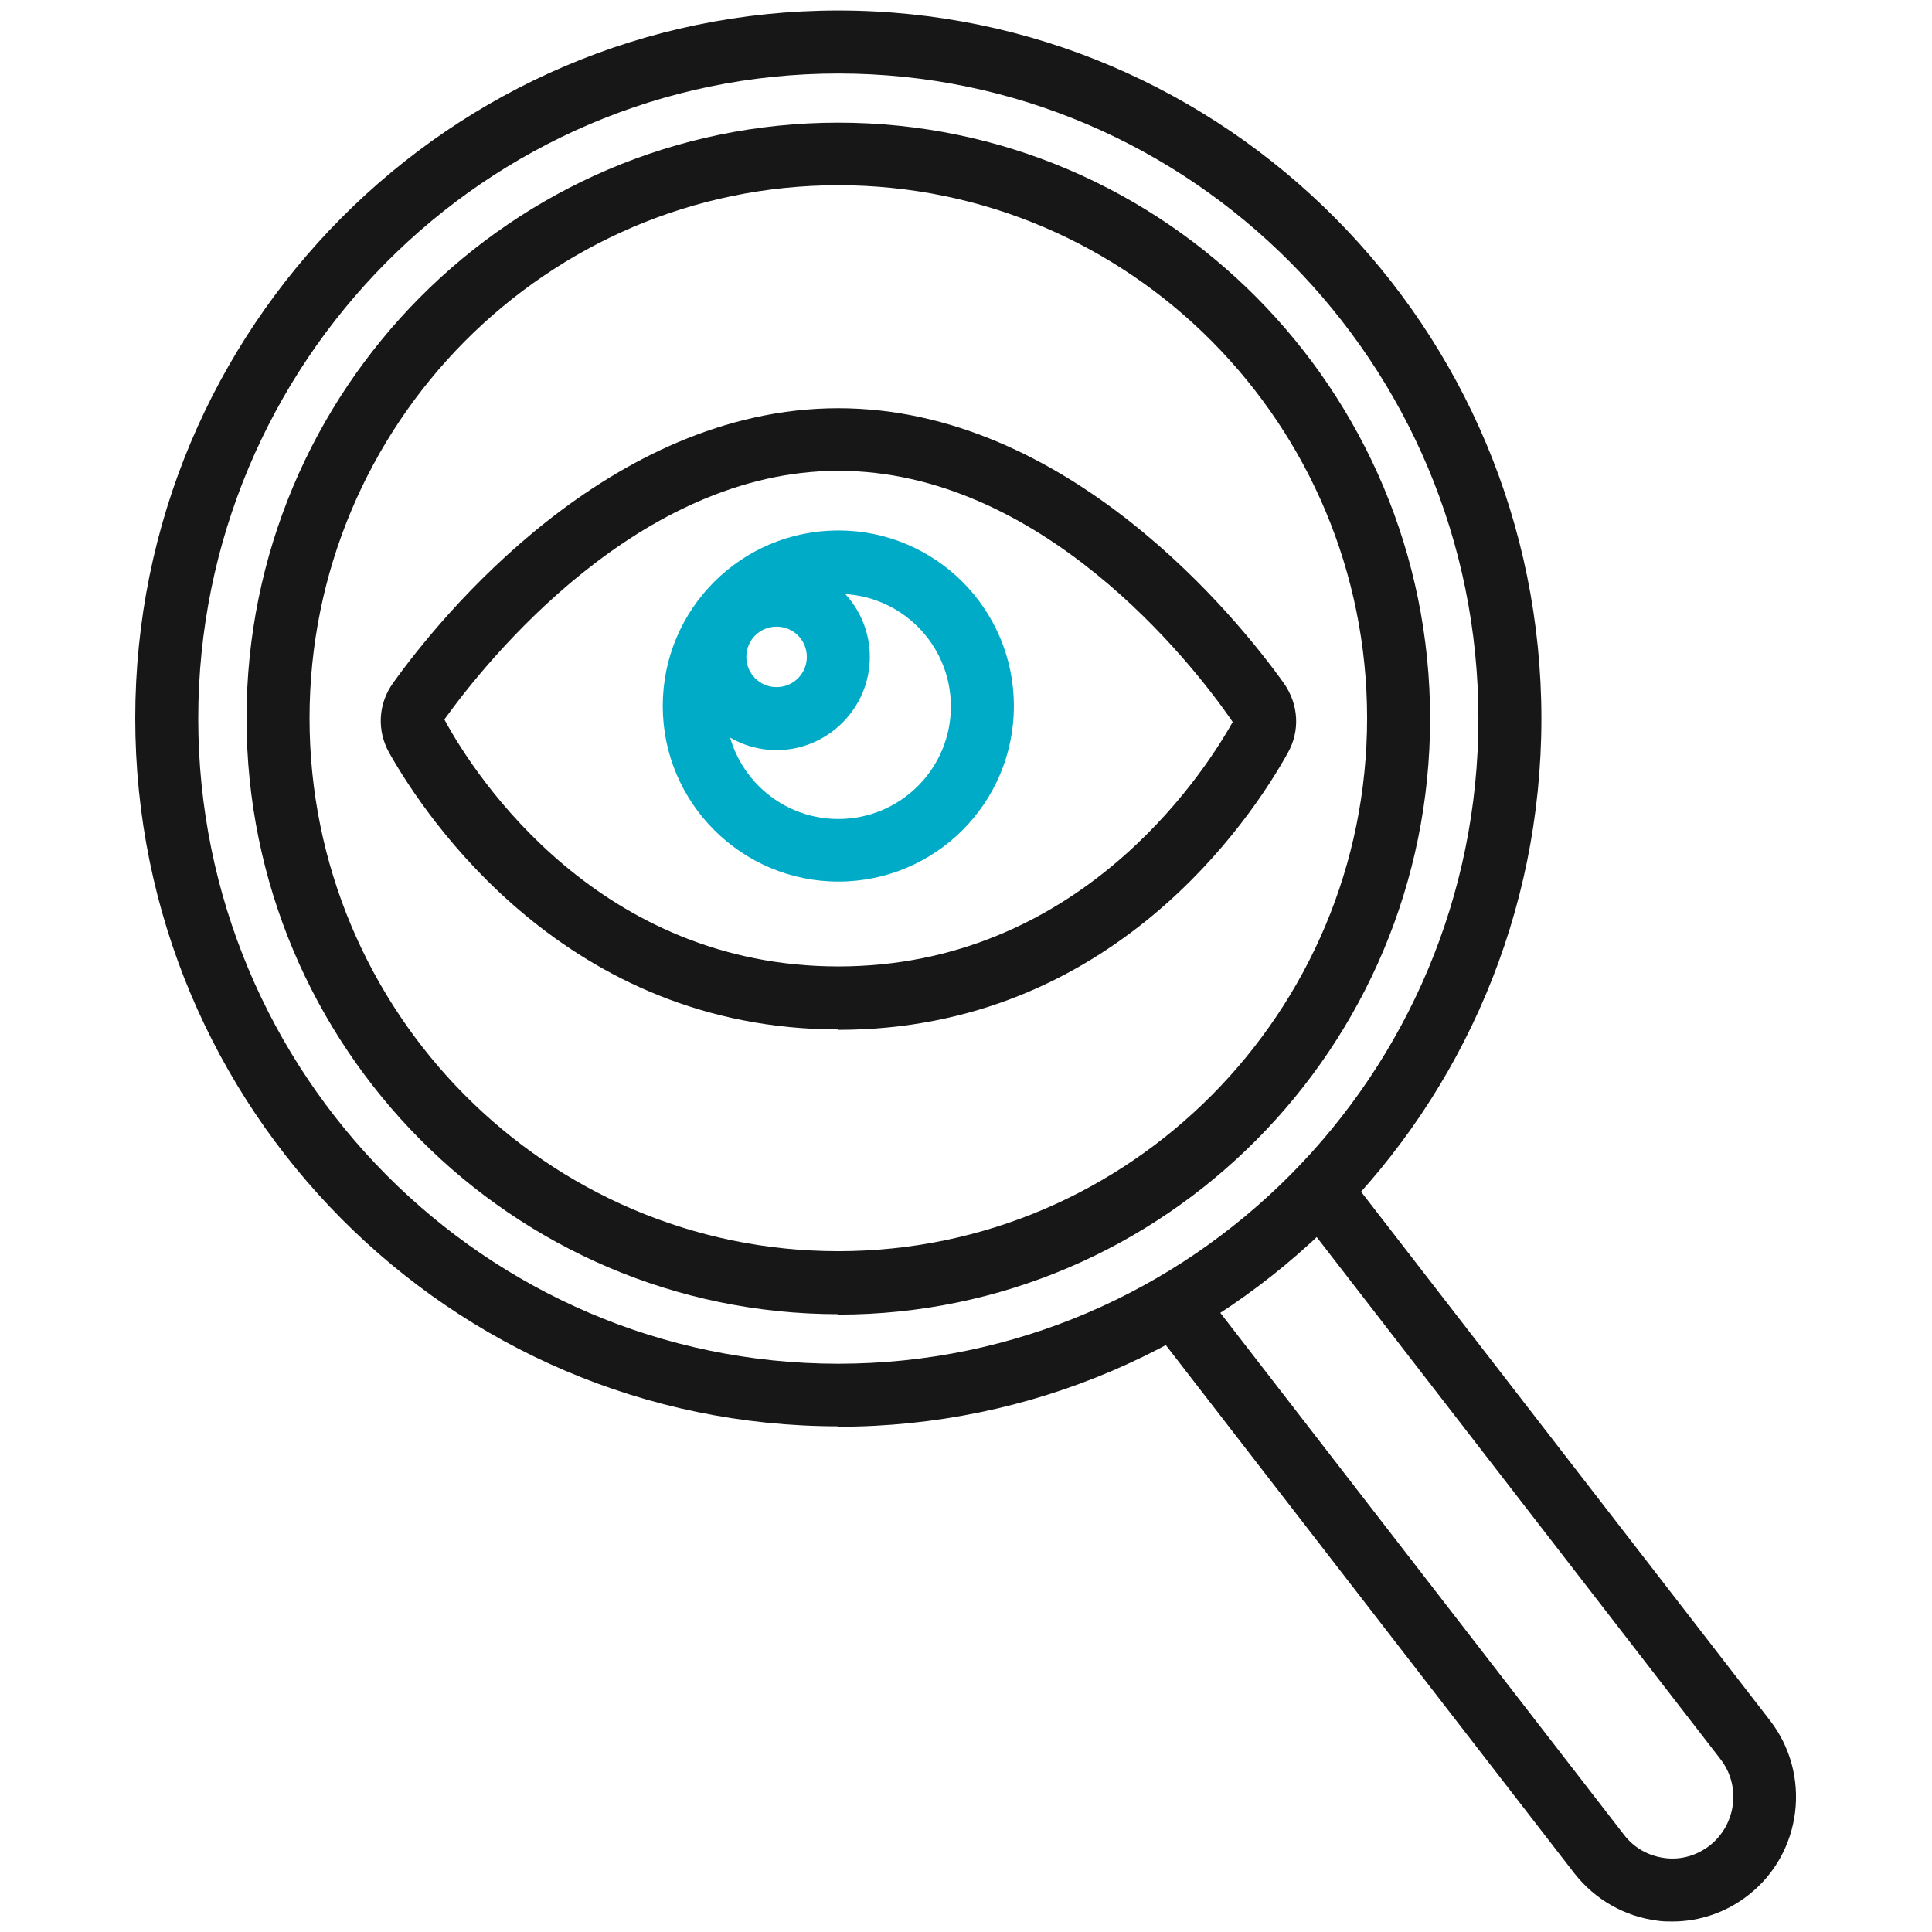 <?xml version="1.0" encoding="UTF-8"?> <svg xmlns="http://www.w3.org/2000/svg" id="Color" viewBox="0 0 46 46"><defs><style> .cls-1 { fill: #00abc7; } .cls-2 { fill: #171717; } </style></defs><path class="cls-2" d="m19.96,31.29c-7.77,0-14.09-6.37-14.09-14.19S12.19,2.92,19.96,2.92s14.09,6.37,14.09,14.19-6.32,14.19-14.09,14.19Zm0-26.88c-6.94,0-12.59,5.69-12.59,12.69s5.65,12.69,12.59,12.69,12.59-5.69,12.59-12.69-5.65-12.69-12.59-12.69Z"></path><path class="cls-2" d="m19.96,33.96c-9.23,0-16.74-7.56-16.74-16.86S10.73.25,19.96.25s16.74,7.56,16.74,16.86-7.51,16.86-16.74,16.86Zm0-32.21c-8.4,0-15.24,6.89-15.24,15.36s6.84,15.36,15.24,15.36,15.24-6.89,15.24-15.36S28.36,1.75,19.96,1.75Z"></path><path class="cls-2" d="m39.83,45.75c-.12,0-.25,0-.37-.02-.78-.1-1.48-.5-1.97-1.12l-10.07-13.02c-.25-.33-.19-.8.13-1.05.33-.25.8-.19,1.05.13l10.07,13.02c.24.31.58.5.97.55.38.05.76-.06,1.07-.3.63-.5.75-1.42.25-2.06l-10.07-13.02c-.25-.33-.19-.8.13-1.05.33-.25.8-.19,1.05.13l10.07,13.02c1,1.29.77,3.16-.51,4.16-.52.41-1.16.63-1.81.63Z"></path><path class="cls-2" d="m19.96,24.51c-6.47,0-9.82-5.04-10.69-6.58-.3-.53-.27-1.17.09-1.67,1.1-1.54,5.13-6.54,10.6-6.54s9.52,5.02,10.61,6.55c.35.5.39,1.13.09,1.66-.86,1.55-4.18,6.59-10.7,6.59Zm0-13.3c-4.76,0-8.38,4.53-9.38,5.92.77,1.43,3.73,5.88,9.38,5.88s8.63-4.46,9.39-5.82c-.99-1.45-4.58-5.98-9.39-5.98Z"></path><path class="cls-1" d="m19.96,20.99c-2.3,0-4.18-1.87-4.18-4.18s1.87-4.18,4.18-4.18,4.18,1.87,4.18,4.18-1.87,4.18-4.18,4.18Zm0-6.85c-1.48,0-2.68,1.2-2.68,2.68s1.2,2.68,2.68,2.68,2.68-1.2,2.68-2.68-1.2-2.68-2.68-2.68Z"></path><path class="cls-1" d="m18.49,17.86c-1.22,0-2.22-1-2.22-2.22s1-2.22,2.22-2.22,2.22,1,2.22,2.22-1,2.22-2.22,2.22Zm0-2.94c-.4,0-.72.32-.72.72s.32.72.72.72.72-.32.72-.72-.32-.72-.72-.72Z"></path></svg> 